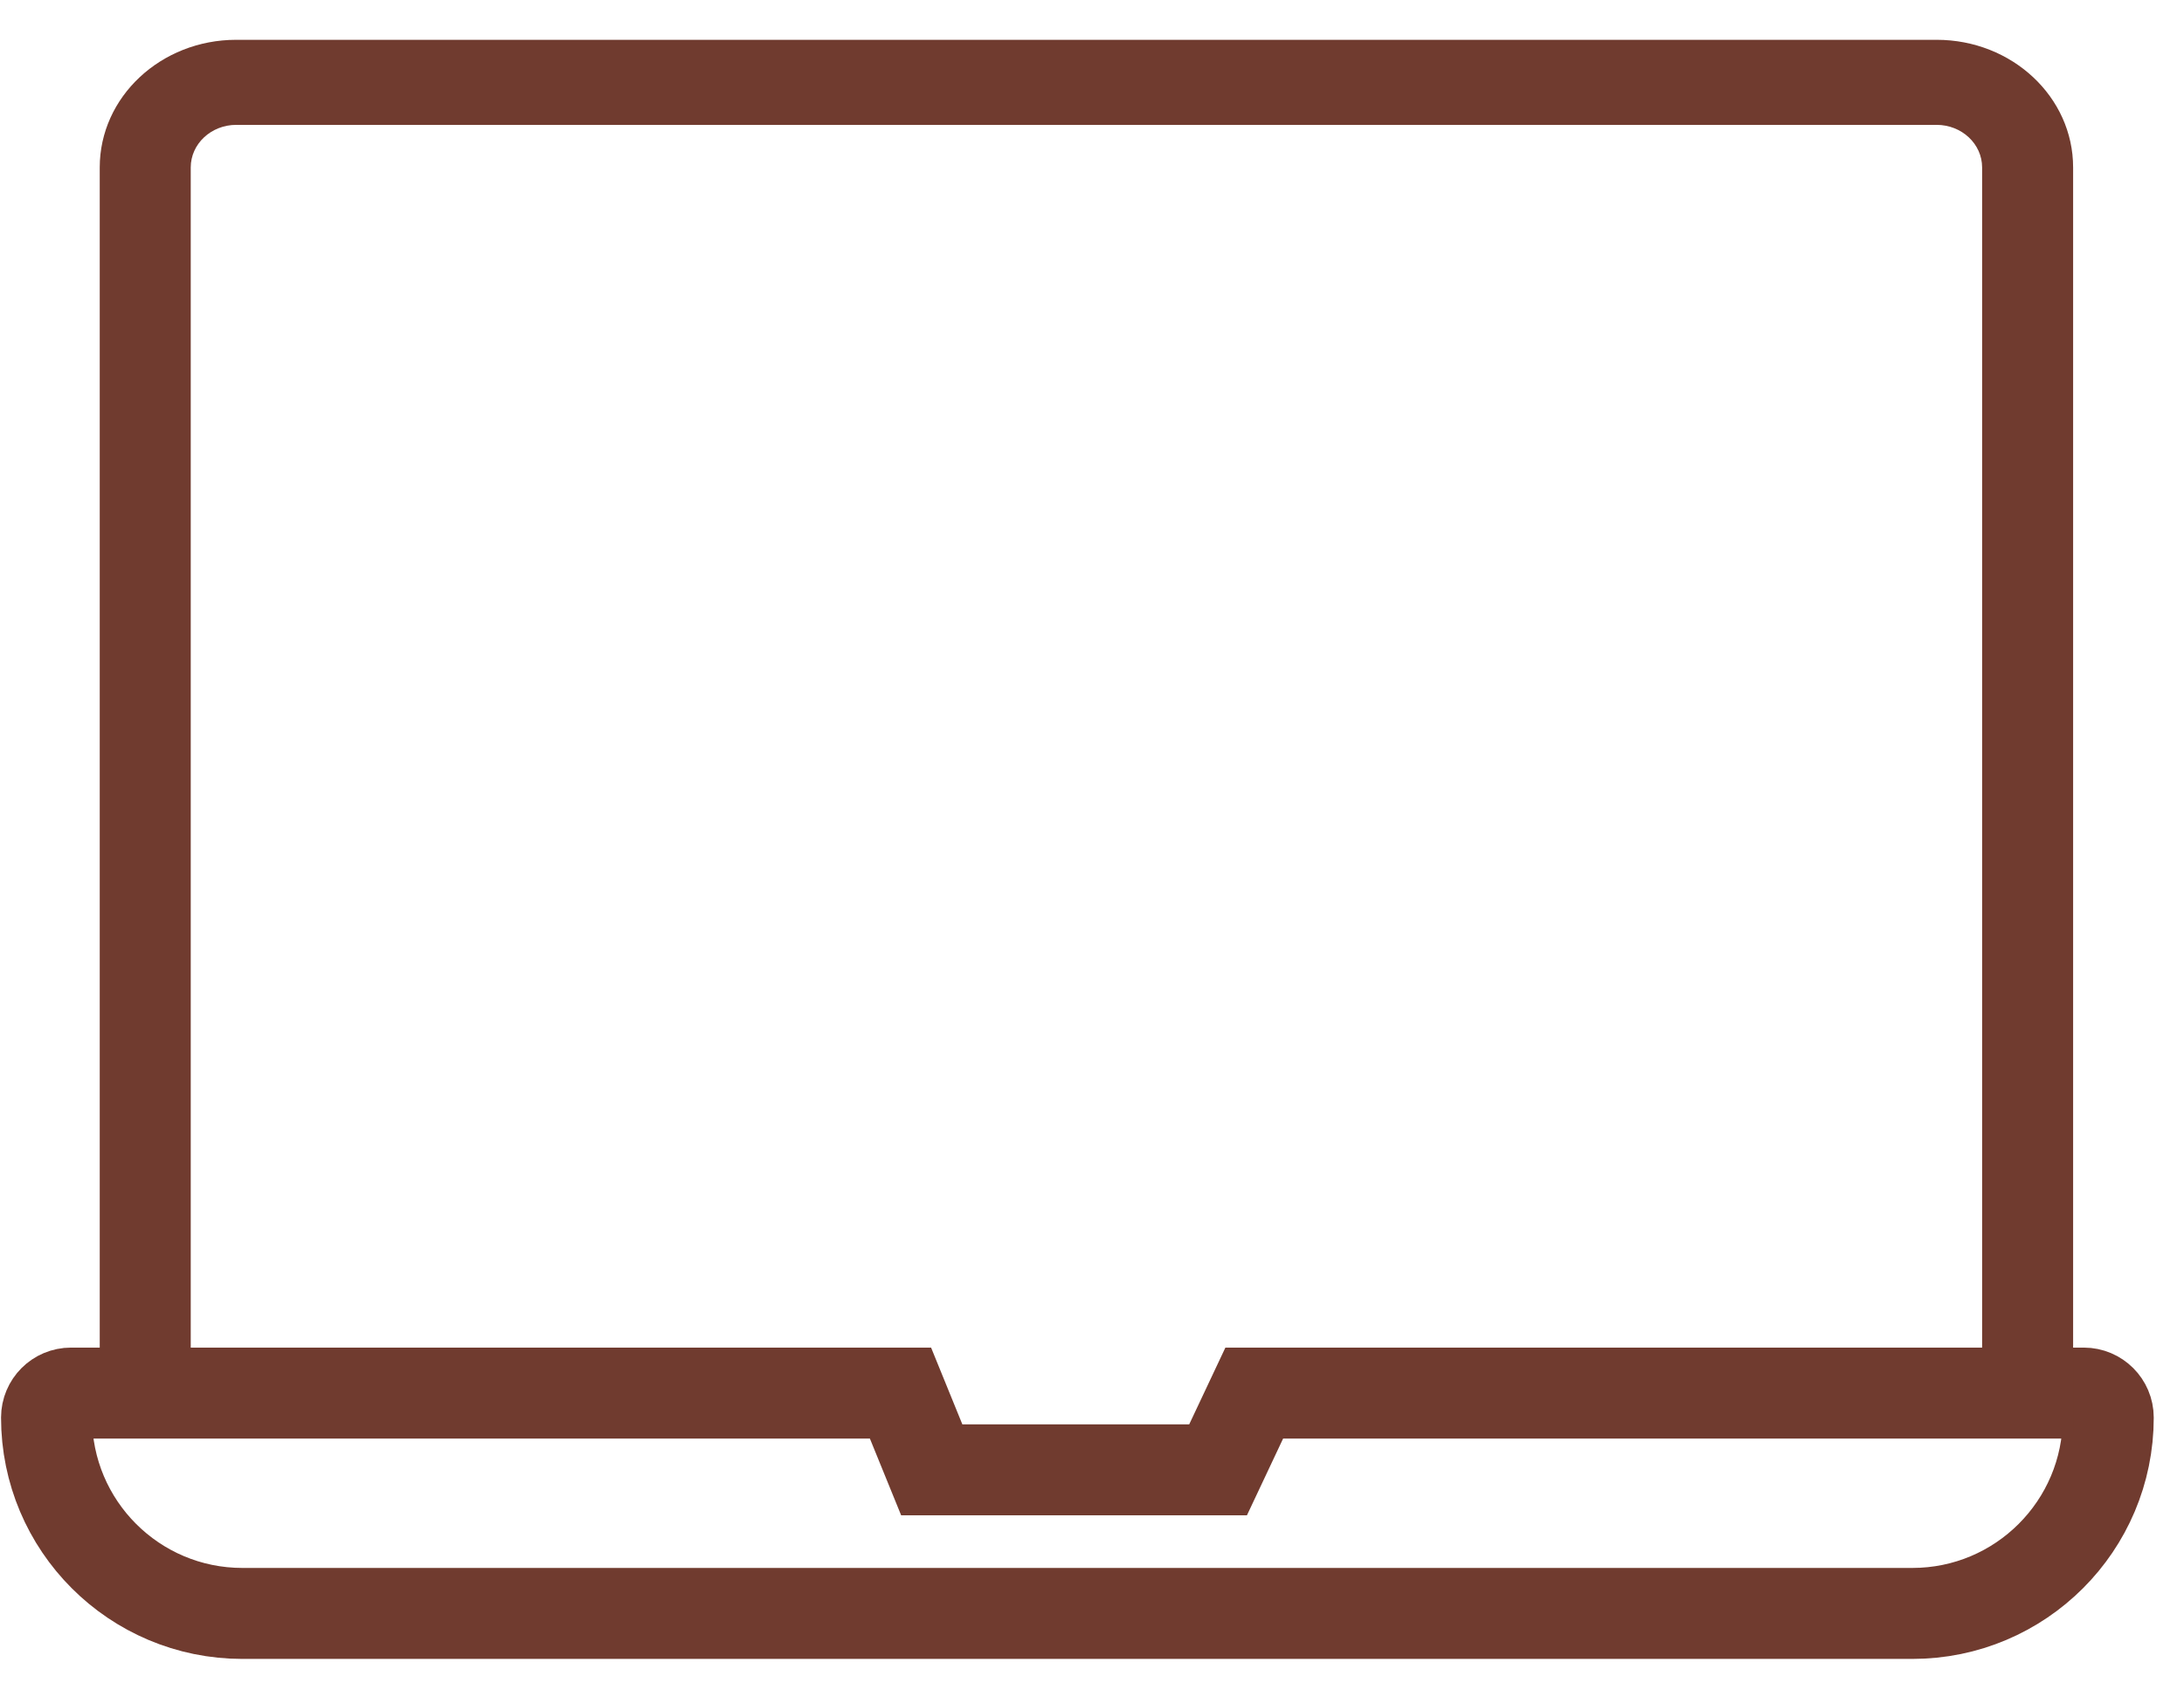 <?xml version="1.0" encoding="UTF-8"?> <svg xmlns="http://www.w3.org/2000/svg" width="48" height="37" viewBox="0 0 48 37" fill="none"> <path d="M1.023 31.163C1.023 30.866 1.263 30.625 1.561 30.625H19.791L20.478 32.312H26.771L27.566 30.625H45.797C46.094 30.625 46.335 30.866 46.335 31.163V31.163C46.335 33.541 44.407 35.469 42.029 35.469H5.328C2.95 35.469 1.023 33.541 1.023 31.163V31.163Z" stroke="#703B2F" stroke-width="2"></path> <path fill-rule="evenodd" clip-rule="evenodd" d="M5.192 0.875C3.535 0.875 2.192 2.131 2.192 3.681V31.562H16.375V29.692H4.192V3.681C4.192 3.164 4.64 2.745 5.192 2.745H42.563C43.115 2.745 43.563 3.164 43.563 3.681V29.692H30V31.562H45.563V3.681C45.563 2.131 44.22 0.875 42.563 0.875H5.192Z" fill="#703B2F"></path> </svg> 